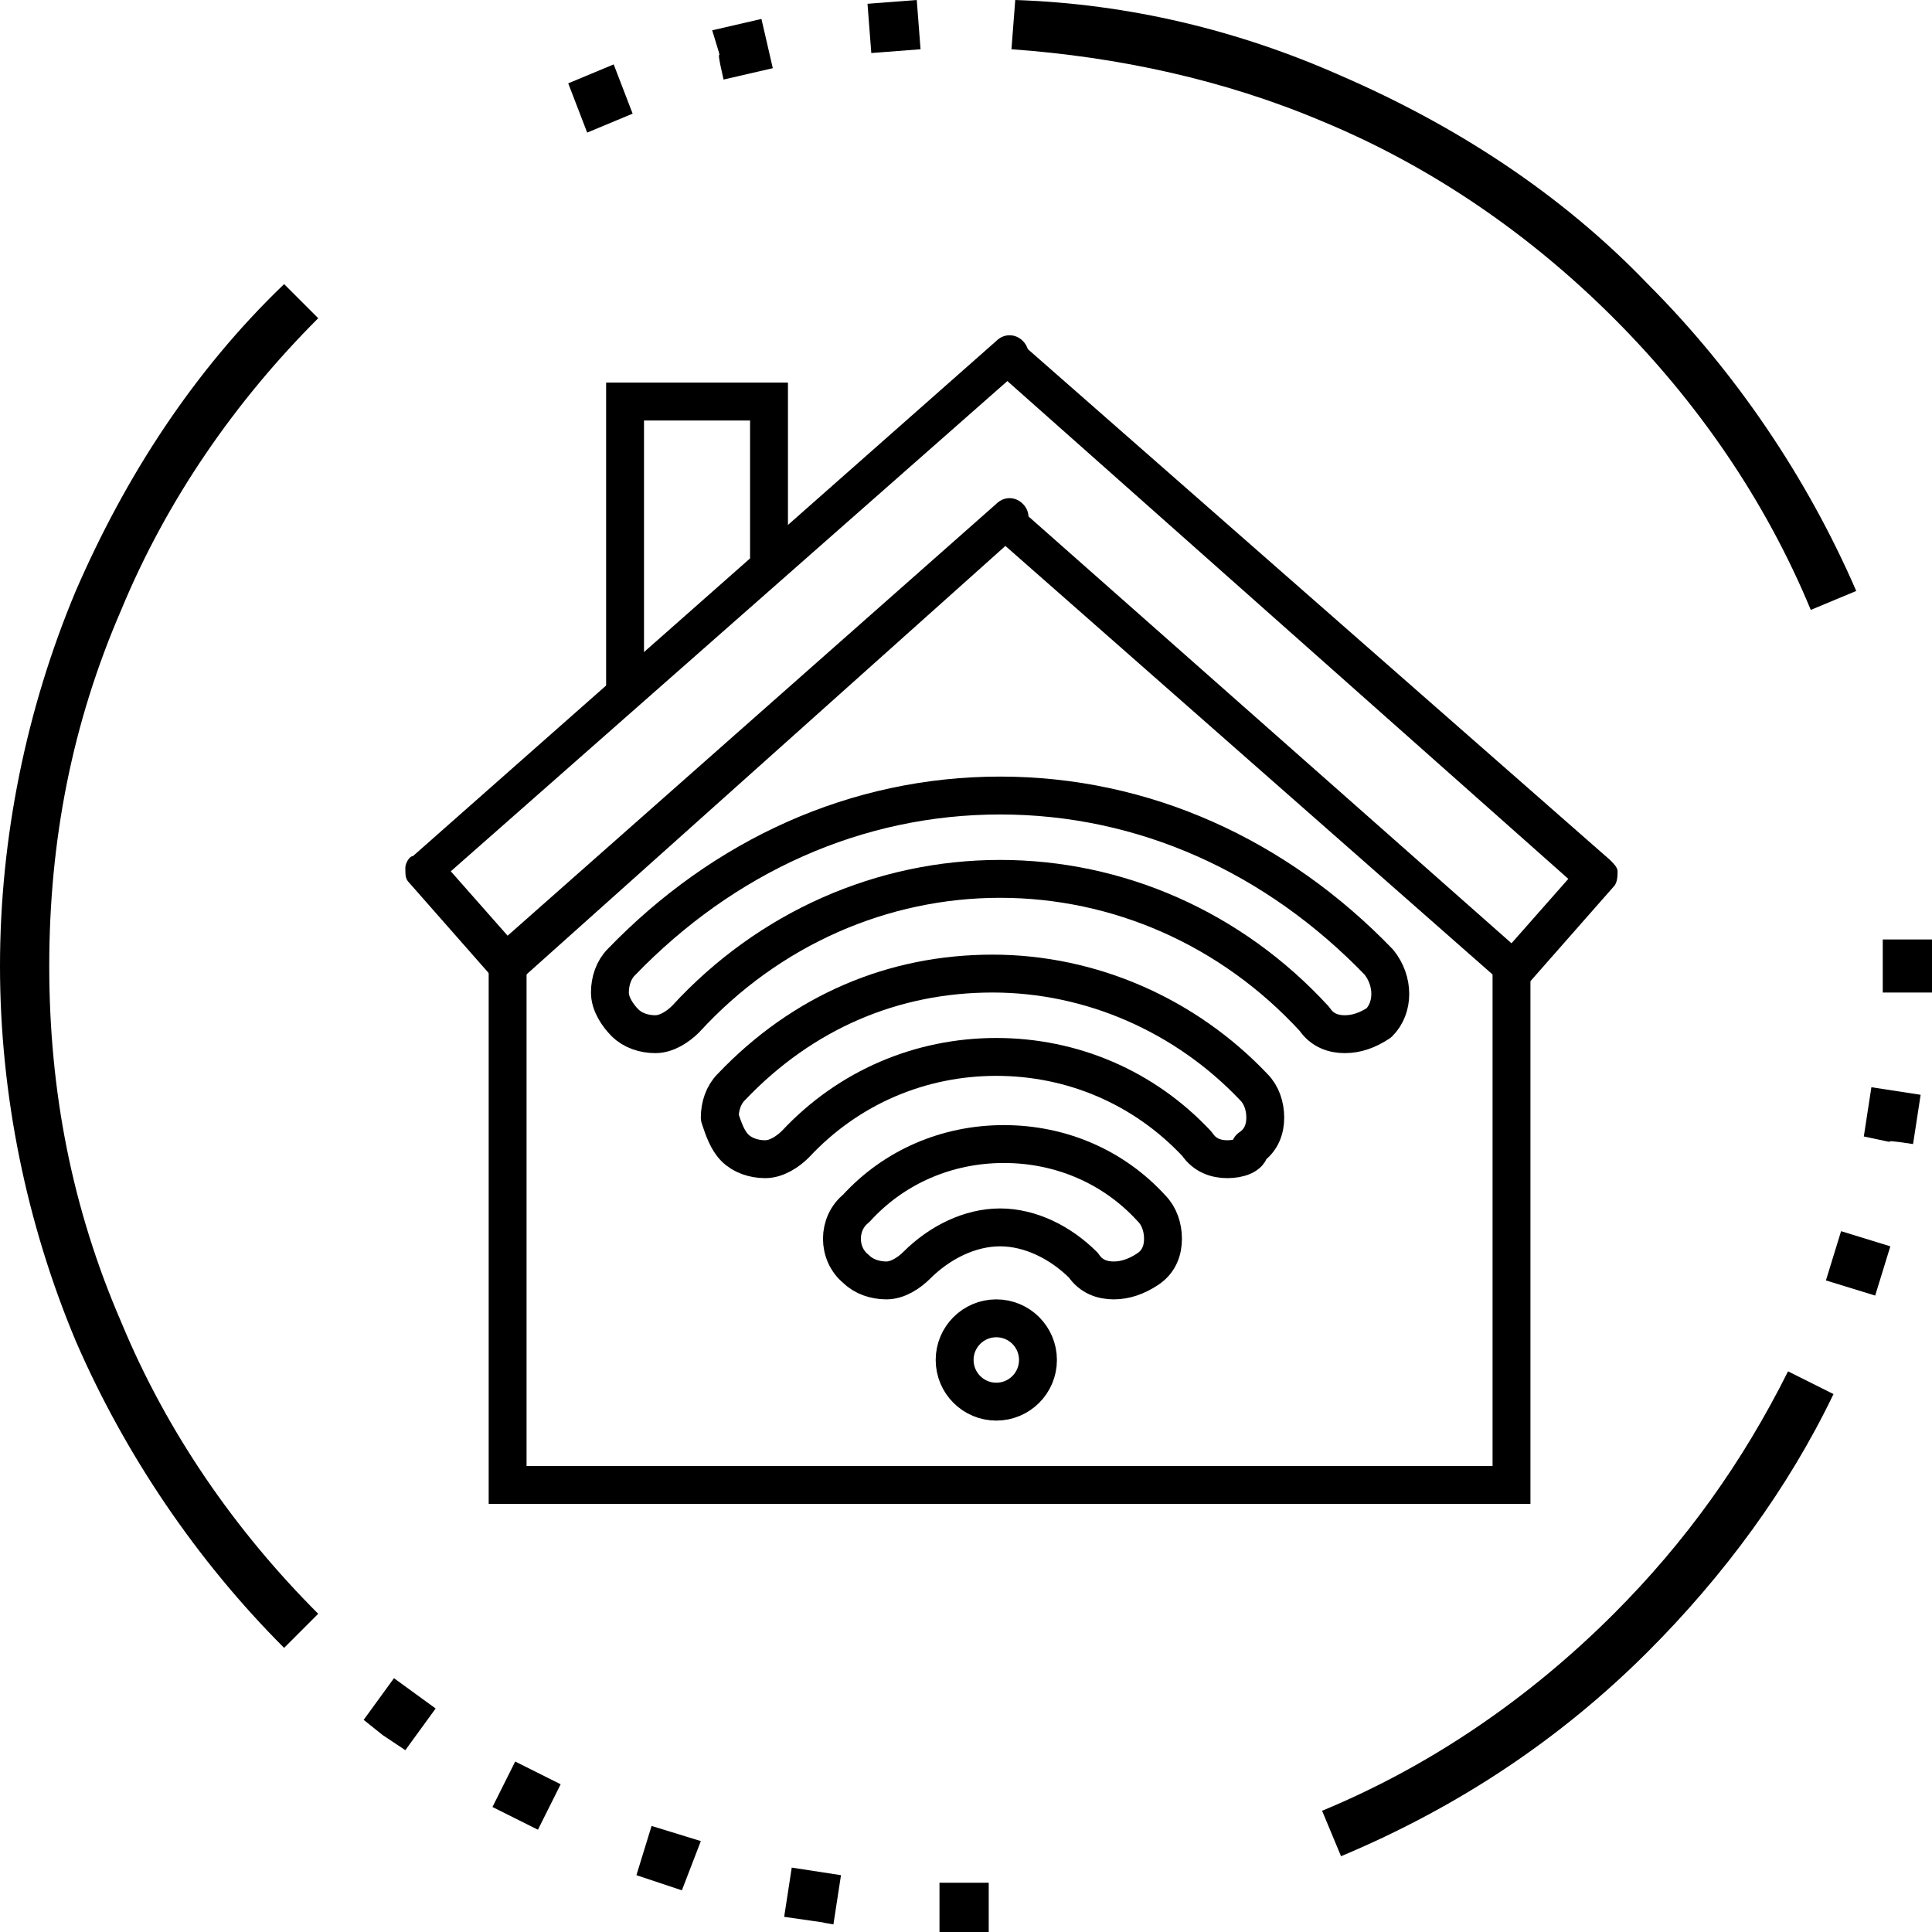<svg xmlns="http://www.w3.org/2000/svg" viewBox="0 0 51 51"><style>.st0{fill:#000000}.st1{fill:none;stroke:#000000;stroke-linejoin:round}</style><path class="st0" d="M40.4 39.7H12.9V25.5c0-.3.2-.5.5-.5s.5.2.5.5v13.2h25.5V25.5c0-.3.2-.5.5-.5s.5.2.5.5v14.2z"/><path class="st0" d="M13.4 26c-.1 0-.3-.1-.4-.2l-2.2-2.5c-.1-.1-.1-.2-.1-.4 0-.1.1-.3.2-.3L26.3 9c.2-.2.5-.2.7 0 .2.2.2.5 0 .7L11.9 23l1.5 1.7 12.9-11.4c.2-.2.5-.2.7 0 .2.2.2.5 0 .7L13.7 25.9c-.1.1-.2.1-.3.1z"/><path class="st0" d="M39.9 26c-.1 0-.2 0-.3-.1L26.3 14.2c-.2-.2-.2-.5 0-.7.2-.2.5-.2.7 0l12.9 11.4 1.5-1.7L26.3 9.8c-.2-.2-.2-.5 0-.7.2-.2.5-.2.7 0l15.5 13.6c.1.1.2.2.2.3 0 .1 0 .3-.1.4l-2.2 2.5c-.2 0-.3.1-.5.1zM16.5 18.7c-.3 0-.5-.2-.5-.5v-8.1h4.8v4.6c0 .3-.2.5-.5.5s-.5-.2-.5-.5v-3.6H17v7.1c0 .3-.2.5-.5.5zM7.5 43.5c-2.3-2.3-4.2-5.1-5.5-8.1-1.3-3.1-2-6.5-2-9.9 0-3.4.7-6.8 2-9.9 1.3-3 3.1-5.8 5.5-8.1l.9.9c-2.2 2.2-4 4.8-5.2 7.7-1.3 3-1.9 6.1-1.9 9.4 0 3.3.6 6.4 1.9 9.4 1.2 2.9 3 5.5 5.2 7.7l-.9.9zM35.4 49l-.5-1.2c2.9-1.2 5.5-3 7.7-5.2 1.9-1.9 3.4-4 4.6-6.4l1.2.6c-1.2 2.5-2.9 4.8-4.9 6.8-2.3 2.3-5 4.1-8.1 5.4zM47.8 16.1c-1.2-2.9-3-5.5-5.2-7.7s-4.8-4-7.7-5.2c-2.6-1.1-5.4-1.7-8.2-1.9l.1-1.3c3 .1 5.9.8 8.6 2 3 1.3 5.8 3.1 8.1 5.5 2.3 2.3 4.2 5.1 5.5 8.1l-1.2.5zM24.8 51v-1.3h1.3V51H24.8zm-3.4-.3l-.7-.1.2-1.3 1.3.2-.2 1.3c-.6-.1.1 0-.6-.1zm-4-1l-.6-.2.4-1.3 1.3.4-.5 1.3-.6-.2zM13.6 48l-.6-.3.6-1.2 1.2.6-.6 1.2-.6-.3zm-3.5-2.2l-.5-.4.8-1.1 1.1.8-.8 1.1-.6-.4z"/><g><path class="st0" d="M48.2 33.8l.4-1.3 1.3.4-.4 1.3-1.3-.4zm1-3.8l.2-1.3 1.3.2-.2 1.3c-1.3-.2.1.1-1.3-.2zm.5-3.8v-1.4H51v1.4h-1.3z"/></g><g><path class="st0" d="M15 2.2l1.2-.5.5 1.3-1.2.5-.5-1.3zM18.8.8l1.3-.3.3 1.3-1.3.3c-.3-1.3.1 0-.3-1.3zm4.1-.7l1.3-.1.1 1.3-1.3.1-.1-1.3z"/></g><g><circle class="st1" cx="26.3" cy="35.9" r="1.1"/><path class="st1" d="M29.4 33.8c-.3 0-.6-.1-.8-.4-.6-.6-1.4-1-2.2-1-.8 0-1.6.4-2.2 1-.2.2-.5.4-.8.4-.3 0-.6-.1-.8-.3-.5-.4-.5-1.2 0-1.6 1-1.1 2.4-1.7 3.9-1.7s2.9.6 3.9 1.7c.2.2.3.5.3.8 0 .3-.1.6-.4.8-.3.2-.6.3-.9.3z"/><path class="st1" d="M32.4 30.6c-.3 0-.6-.1-.8-.4-1.4-1.5-3.3-2.3-5.3-2.3s-3.9.8-5.3 2.3c-.2.2-.5.4-.8.4-.3 0-.6-.1-.8-.3-.2-.2-.3-.5-.4-.8 0-.3.1-.6.3-.8 1.9-2 4.3-3 6.9-3 2.6 0 5.1 1.1 6.9 3 .2.2.3.5.3.8 0 .3-.1.6-.4.8 0 .2-.3.3-.6.3z"/><path class="st1" d="M35.5 27.3c-.3 0-.6-.1-.8-.4-2.2-2.4-5.2-3.7-8.3-3.7-3.1 0-6.1 1.3-8.3 3.7-.2.2-.5.4-.8.4-.3 0-.6-.1-.8-.3-.2-.2-.4-.5-.4-.8 0-.3.1-.6.3-.8 2.7-2.8 6.2-4.4 10-4.4s7.3 1.6 10 4.4c.4.5.4 1.2 0 1.6-.3.2-.6.3-.9.3z"/></g></svg>
